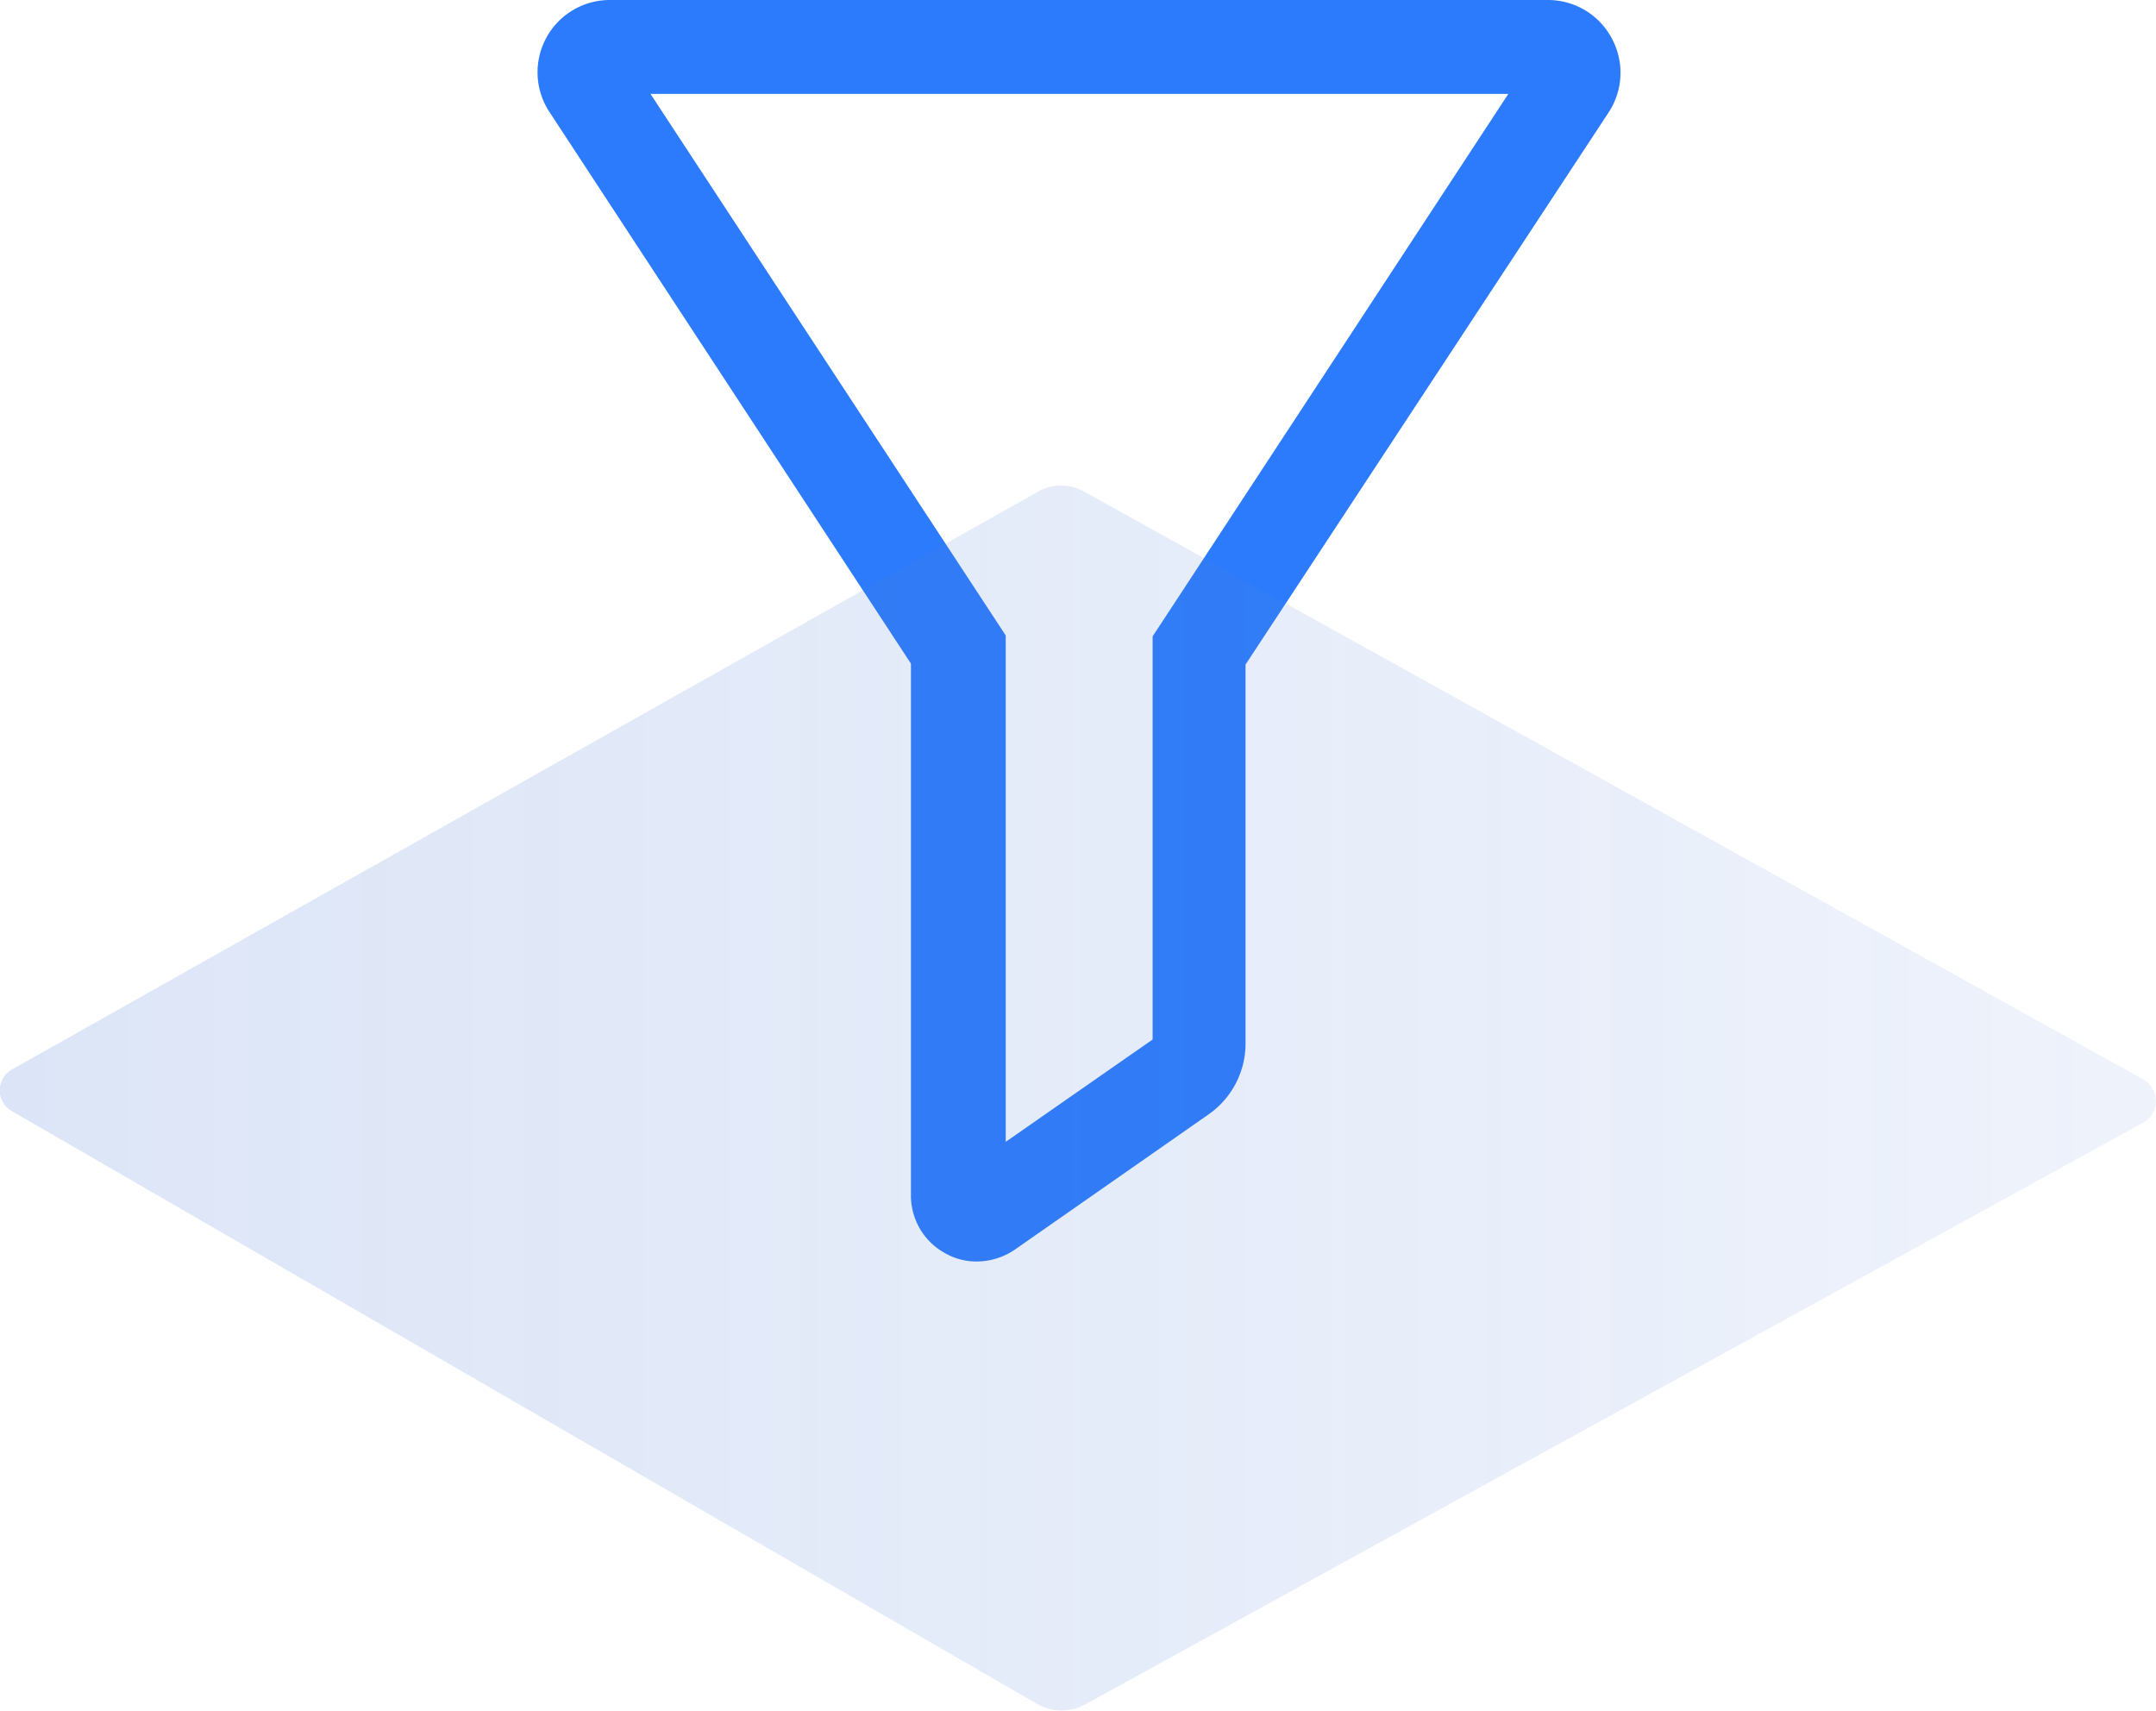 <svg xmlns="http://www.w3.org/2000/svg" xmlns:xlink="http://www.w3.org/1999/xlink" viewBox="0 0 45.94 36.45"><defs><style>.cls-1{fill:#2b7bfc;}.cls-2{opacity:0.2;fill:url(#linear-gradient);}</style><linearGradient id="linear-gradient" y1="23.39" x2="45.94" y2="23.39" gradientUnits="userSpaceOnUse"><stop offset="0" stop-color="#527fd7"/><stop offset="0.65" stop-color="#5380d8" stop-opacity="0.68"/><stop offset="1" stop-color="#5481d8" stop-opacity="0.5"/></linearGradient></defs><g id="Layer_2" data-name="Layer 2"><g id="Layer_1-2" data-name="Layer 1"><path class="cls-1" d="M34.34.81A1.54,1.54,0,0,0,33,0H13a1.54,1.54,0,0,0-1.29,2.39l7.7,11.75V25.47a1.4,1.4,0,0,0,.76,1.25,1.33,1.33,0,0,0,.65.16,1.45,1.45,0,0,0,.8-.25l4.14-2.89a1.84,1.84,0,0,0,.78-1.51V14.16L34.28,2.39A1.54,1.54,0,0,0,34.34.81ZM24.56,13.56v8.59l-3.13,2.18V13.54L13.86,2H32.14Z"/><path class="cls-2" d="M.27,22.78l21.84-12.3a1,1,0,0,1,1,0L45.67,23a.53.53,0,0,1,0,.92L23.12,36.32a1.05,1.05,0,0,1-1,0L.26,23.68A.51.51,0,0,1,.27,22.78Z"/></g></g></svg>